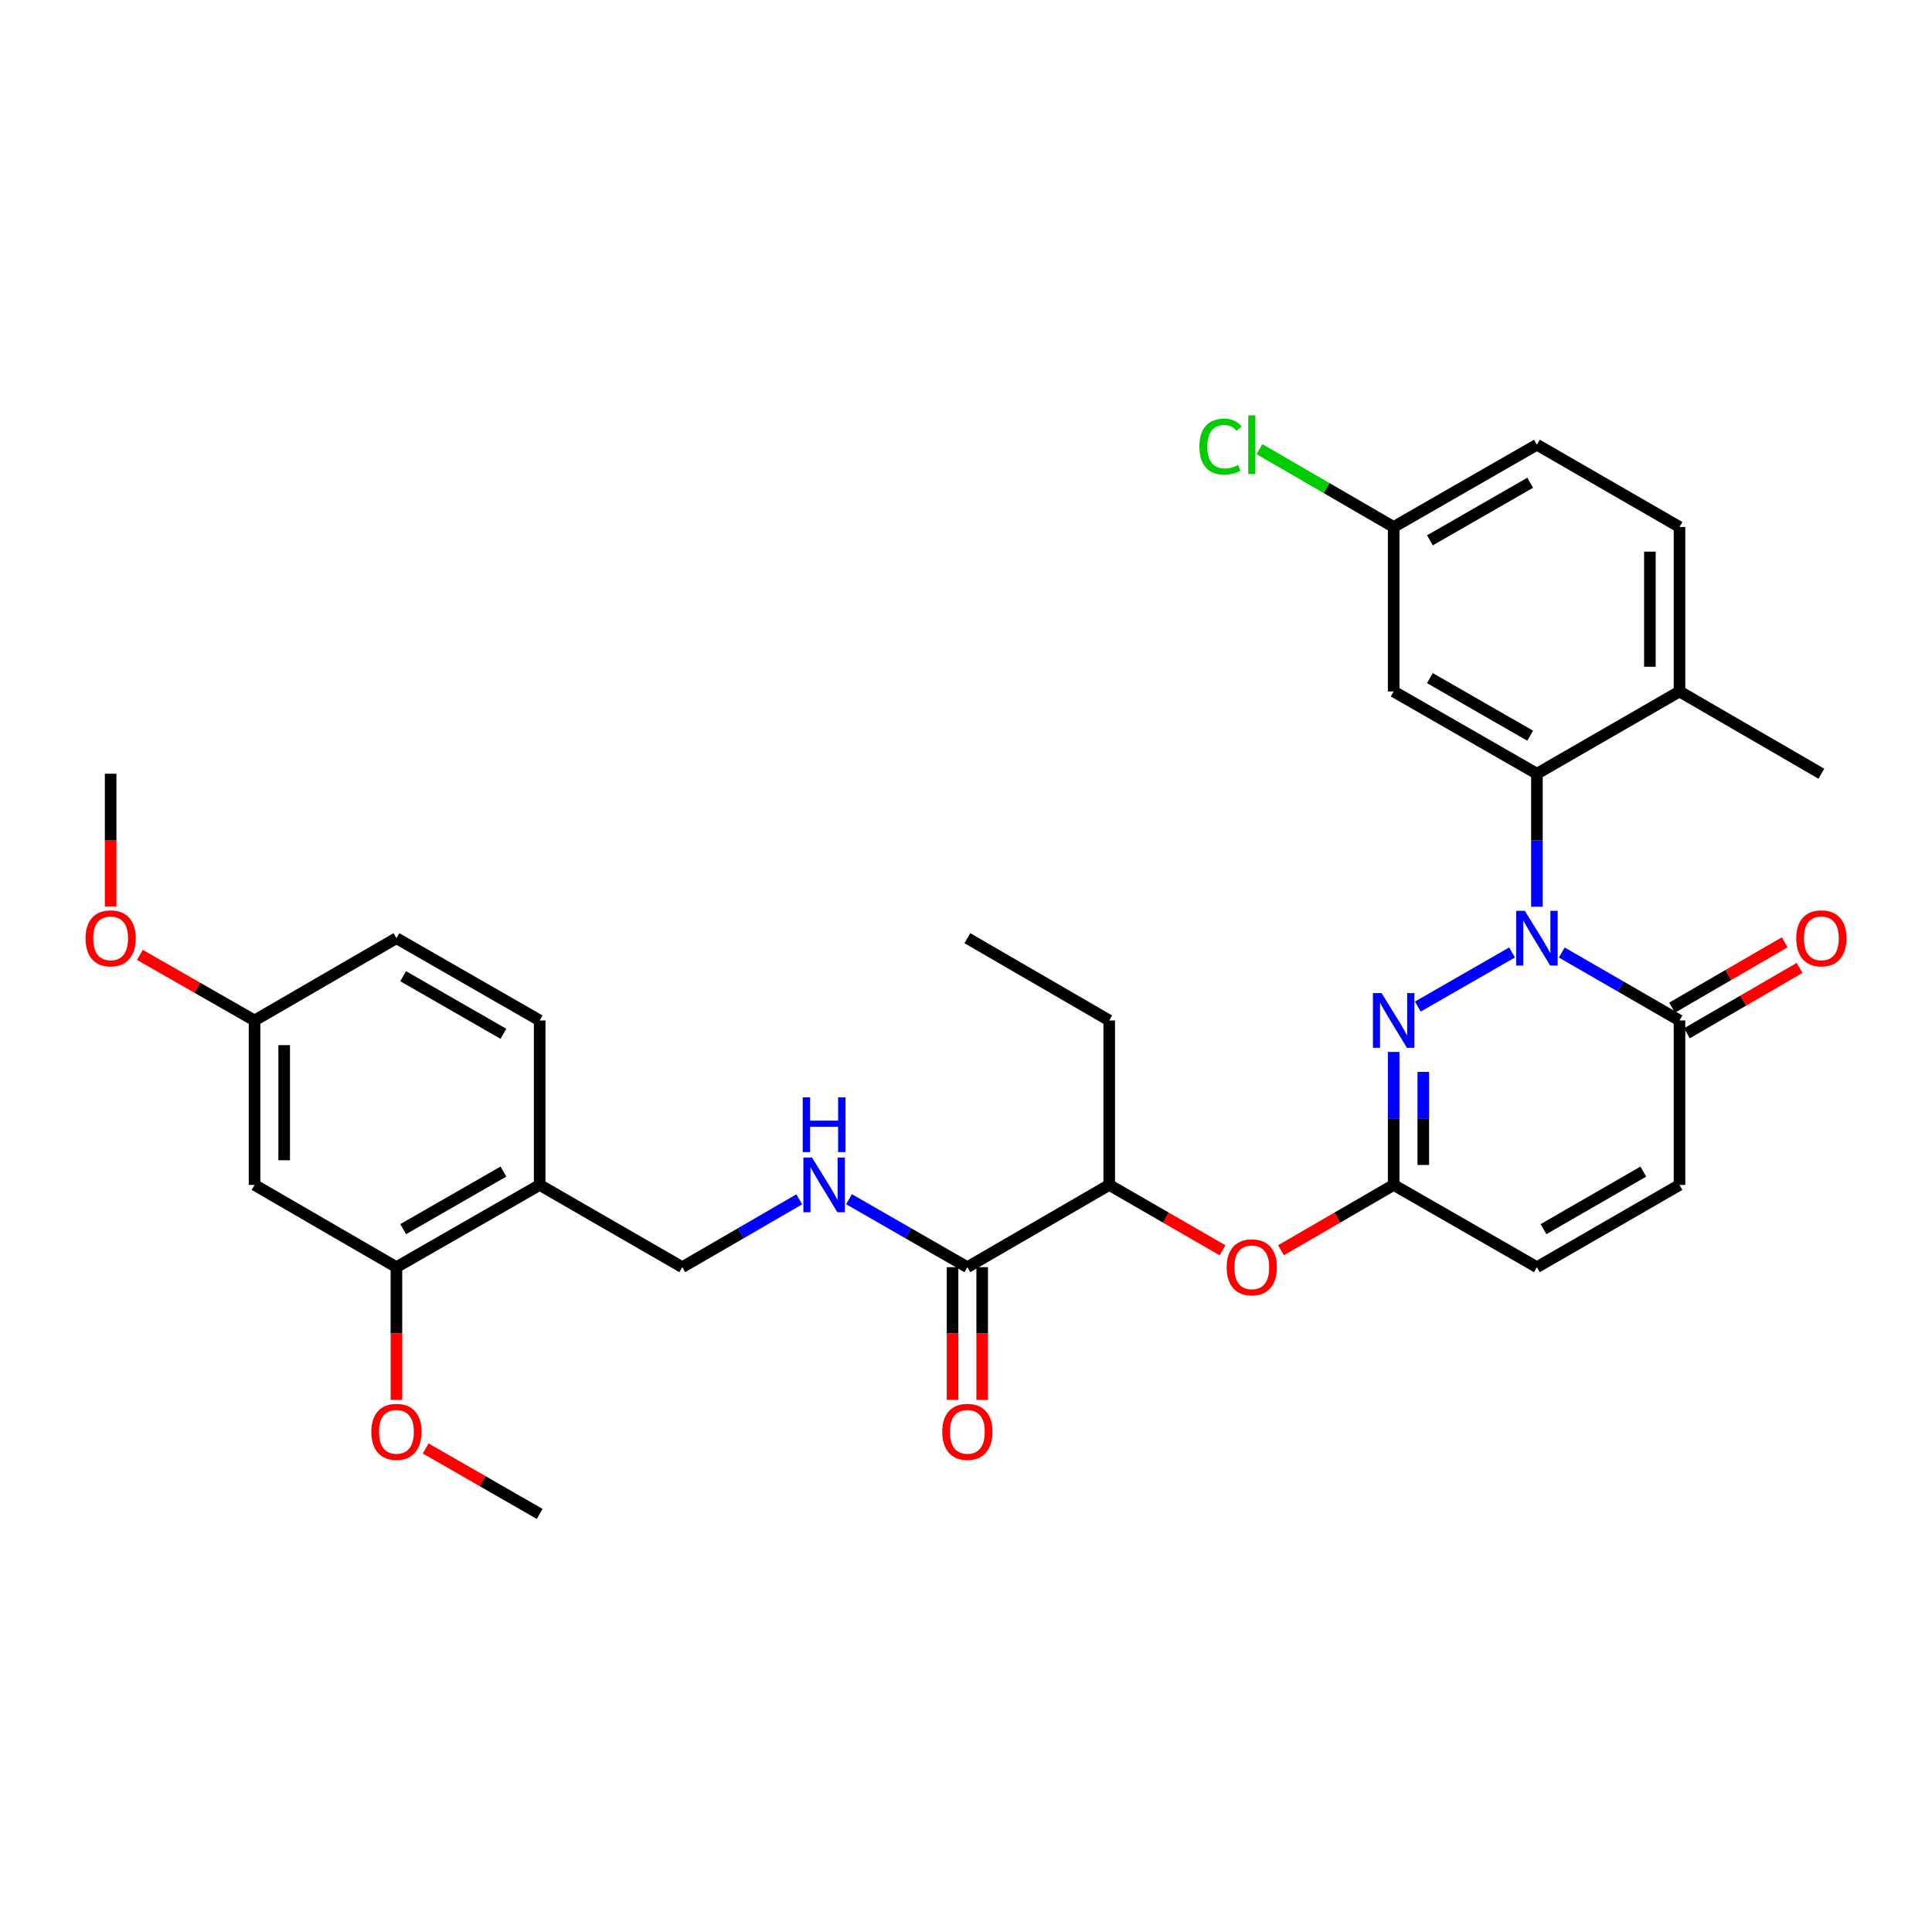 <?xml version='1.0' encoding='iso-8859-1'?>
<svg version='1.1' baseProfile='full'
              xmlns='http://www.w3.org/2000/svg'
                      xmlns:rdkit='http://www.rdkit.org/xml'
                      xmlns:xlink='http://www.w3.org/1999/xlink'
                  xml:space='preserve'
width='1000px' height='1000px' viewBox='0 0 1000 1000'>
<!-- END OF HEADER -->
<rect style='opacity:1.0;fill:#FFFFFF;stroke:none' width='1000' height='1000' x='0' y='0'> </rect>
<path class='bond-0' d='M 782.628,492.997 L 733.87,521.007' style='fill:none;fill-rule:evenodd;stroke:#0000FF;stroke-width:6px;stroke-linecap:butt;stroke-linejoin:miter;stroke-opacity:1' />
<path class='bond-1' d='M 795.506,469.312 L 795.506,434.895' style='fill:none;fill-rule:evenodd;stroke:#0000FF;stroke-width:6px;stroke-linecap:butt;stroke-linejoin:miter;stroke-opacity:1' />
<path class='bond-1' d='M 795.506,434.895 L 795.506,400.477' style='fill:none;fill-rule:evenodd;stroke:#000000;stroke-width:6px;stroke-linecap:butt;stroke-linejoin:miter;stroke-opacity:1' />
<path class='bond-2' d='M 808.376,493.027 L 838.842,510.609' style='fill:none;fill-rule:evenodd;stroke:#0000FF;stroke-width:6px;stroke-linecap:butt;stroke-linejoin:miter;stroke-opacity:1' />
<path class='bond-2' d='M 838.842,510.609 L 869.308,528.191' style='fill:none;fill-rule:evenodd;stroke:#000000;stroke-width:6px;stroke-linecap:butt;stroke-linejoin:miter;stroke-opacity:1' />
<path class='bond-3' d='M 721.363,544.479 L 721.363,578.896' style='fill:none;fill-rule:evenodd;stroke:#0000FF;stroke-width:6px;stroke-linecap:butt;stroke-linejoin:miter;stroke-opacity:1' />
<path class='bond-3' d='M 721.363,578.896 L 721.363,613.314' style='fill:none;fill-rule:evenodd;stroke:#000000;stroke-width:6px;stroke-linecap:butt;stroke-linejoin:miter;stroke-opacity:1' />
<path class='bond-3' d='M 736.696,554.804 L 736.696,578.896' style='fill:none;fill-rule:evenodd;stroke:#0000FF;stroke-width:6px;stroke-linecap:butt;stroke-linejoin:miter;stroke-opacity:1' />
<path class='bond-3' d='M 736.696,578.896 L 736.696,602.989' style='fill:none;fill-rule:evenodd;stroke:#000000;stroke-width:6px;stroke-linecap:butt;stroke-linejoin:miter;stroke-opacity:1' />
<path class='bond-7' d='M 795.506,400.477 L 721.363,357.903' style='fill:none;fill-rule:evenodd;stroke:#000000;stroke-width:6px;stroke-linecap:butt;stroke-linejoin:miter;stroke-opacity:1' />
<path class='bond-7' d='M 792.02,380.794 L 740.12,350.993' style='fill:none;fill-rule:evenodd;stroke:#000000;stroke-width:6px;stroke-linecap:butt;stroke-linejoin:miter;stroke-opacity:1' />
<path class='bond-14' d='M 795.506,400.477 L 869.308,357.903' style='fill:none;fill-rule:evenodd;stroke:#000000;stroke-width:6px;stroke-linecap:butt;stroke-linejoin:miter;stroke-opacity:1' />
<path class='bond-5' d='M 869.308,528.191 L 869.308,613.314' style='fill:none;fill-rule:evenodd;stroke:#000000;stroke-width:6px;stroke-linecap:butt;stroke-linejoin:miter;stroke-opacity:1' />
<path class='bond-16' d='M 873.155,534.823 L 902.307,517.913' style='fill:none;fill-rule:evenodd;stroke:#000000;stroke-width:6px;stroke-linecap:butt;stroke-linejoin:miter;stroke-opacity:1' />
<path class='bond-16' d='M 902.307,517.913 L 931.46,501.003' style='fill:none;fill-rule:evenodd;stroke:#FF0000;stroke-width:6px;stroke-linecap:butt;stroke-linejoin:miter;stroke-opacity:1' />
<path class='bond-16' d='M 865.461,521.559 L 894.614,504.65' style='fill:none;fill-rule:evenodd;stroke:#000000;stroke-width:6px;stroke-linecap:butt;stroke-linejoin:miter;stroke-opacity:1' />
<path class='bond-16' d='M 894.614,504.65 L 923.766,487.74' style='fill:none;fill-rule:evenodd;stroke:#FF0000;stroke-width:6px;stroke-linecap:butt;stroke-linejoin:miter;stroke-opacity:1' />
<path class='bond-11' d='M 721.363,613.314 L 692.206,630.217' style='fill:none;fill-rule:evenodd;stroke:#000000;stroke-width:6px;stroke-linecap:butt;stroke-linejoin:miter;stroke-opacity:1' />
<path class='bond-11' d='M 692.206,630.217 L 663.05,647.121' style='fill:none;fill-rule:evenodd;stroke:#FF0000;stroke-width:6px;stroke-linecap:butt;stroke-linejoin:miter;stroke-opacity:1' />
<path class='bond-32' d='M 721.363,613.314 L 795.506,655.888' style='fill:none;fill-rule:evenodd;stroke:#000000;stroke-width:6px;stroke-linecap:butt;stroke-linejoin:miter;stroke-opacity:1' />
<path class='bond-4' d='M 500.707,655.888 L 574.134,613.314' style='fill:none;fill-rule:evenodd;stroke:#000000;stroke-width:6px;stroke-linecap:butt;stroke-linejoin:miter;stroke-opacity:1' />
<path class='bond-9' d='M 500.707,655.888 L 470.074,638.298' style='fill:none;fill-rule:evenodd;stroke:#000000;stroke-width:6px;stroke-linecap:butt;stroke-linejoin:miter;stroke-opacity:1' />
<path class='bond-9' d='M 470.074,638.298 L 439.442,620.708' style='fill:none;fill-rule:evenodd;stroke:#0000FF;stroke-width:6px;stroke-linecap:butt;stroke-linejoin:miter;stroke-opacity:1' />
<path class='bond-17' d='M 493.041,655.888 L 493.041,690.233' style='fill:none;fill-rule:evenodd;stroke:#000000;stroke-width:6px;stroke-linecap:butt;stroke-linejoin:miter;stroke-opacity:1' />
<path class='bond-17' d='M 493.041,690.233 L 493.041,724.579' style='fill:none;fill-rule:evenodd;stroke:#FF0000;stroke-width:6px;stroke-linecap:butt;stroke-linejoin:miter;stroke-opacity:1' />
<path class='bond-17' d='M 508.373,655.888 L 508.373,690.233' style='fill:none;fill-rule:evenodd;stroke:#000000;stroke-width:6px;stroke-linecap:butt;stroke-linejoin:miter;stroke-opacity:1' />
<path class='bond-17' d='M 508.373,690.233 L 508.373,724.579' style='fill:none;fill-rule:evenodd;stroke:#FF0000;stroke-width:6px;stroke-linecap:butt;stroke-linejoin:miter;stroke-opacity:1' />
<path class='bond-6' d='M 869.308,613.314 L 795.506,655.888' style='fill:none;fill-rule:evenodd;stroke:#000000;stroke-width:6px;stroke-linecap:butt;stroke-linejoin:miter;stroke-opacity:1' />
<path class='bond-6' d='M 850.576,606.418 L 798.915,636.22' style='fill:none;fill-rule:evenodd;stroke:#000000;stroke-width:6px;stroke-linecap:butt;stroke-linejoin:miter;stroke-opacity:1' />
<path class='bond-20' d='M 721.363,357.903 L 721.363,272.763' style='fill:none;fill-rule:evenodd;stroke:#000000;stroke-width:6px;stroke-linecap:butt;stroke-linejoin:miter;stroke-opacity:1' />
<path class='bond-8' d='M 279.335,613.314 L 353.137,655.888' style='fill:none;fill-rule:evenodd;stroke:#000000;stroke-width:6px;stroke-linecap:butt;stroke-linejoin:miter;stroke-opacity:1' />
<path class='bond-10' d='M 279.335,613.314 L 205.193,655.888' style='fill:none;fill-rule:evenodd;stroke:#000000;stroke-width:6px;stroke-linecap:butt;stroke-linejoin:miter;stroke-opacity:1' />
<path class='bond-10' d='M 260.579,606.403 L 208.679,636.205' style='fill:none;fill-rule:evenodd;stroke:#000000;stroke-width:6px;stroke-linecap:butt;stroke-linejoin:miter;stroke-opacity:1' />
<path class='bond-18' d='M 279.335,613.314 L 279.335,528.191' style='fill:none;fill-rule:evenodd;stroke:#000000;stroke-width:6px;stroke-linecap:butt;stroke-linejoin:miter;stroke-opacity:1' />
<path class='bond-15' d='M 413.702,620.771 L 383.42,638.33' style='fill:none;fill-rule:evenodd;stroke:#0000FF;stroke-width:6px;stroke-linecap:butt;stroke-linejoin:miter;stroke-opacity:1' />
<path class='bond-15' d='M 383.42,638.33 L 353.137,655.888' style='fill:none;fill-rule:evenodd;stroke:#000000;stroke-width:6px;stroke-linecap:butt;stroke-linejoin:miter;stroke-opacity:1' />
<path class='bond-12' d='M 205.193,655.888 L 131.757,613.314' style='fill:none;fill-rule:evenodd;stroke:#000000;stroke-width:6px;stroke-linecap:butt;stroke-linejoin:miter;stroke-opacity:1' />
<path class='bond-24' d='M 205.193,655.888 L 205.193,690.233' style='fill:none;fill-rule:evenodd;stroke:#000000;stroke-width:6px;stroke-linecap:butt;stroke-linejoin:miter;stroke-opacity:1' />
<path class='bond-24' d='M 205.193,690.233 L 205.193,724.579' style='fill:none;fill-rule:evenodd;stroke:#FF0000;stroke-width:6px;stroke-linecap:butt;stroke-linejoin:miter;stroke-opacity:1' />
<path class='bond-13' d='M 632.798,647.159 L 603.466,630.236' style='fill:none;fill-rule:evenodd;stroke:#FF0000;stroke-width:6px;stroke-linecap:butt;stroke-linejoin:miter;stroke-opacity:1' />
<path class='bond-13' d='M 603.466,630.236 L 574.134,613.314' style='fill:none;fill-rule:evenodd;stroke:#000000;stroke-width:6px;stroke-linecap:butt;stroke-linejoin:miter;stroke-opacity:1' />
<path class='bond-34' d='M 131.757,613.314 L 131.757,528.191' style='fill:none;fill-rule:evenodd;stroke:#000000;stroke-width:6px;stroke-linecap:butt;stroke-linejoin:miter;stroke-opacity:1' />
<path class='bond-34' d='M 147.09,600.545 L 147.09,540.959' style='fill:none;fill-rule:evenodd;stroke:#000000;stroke-width:6px;stroke-linecap:butt;stroke-linejoin:miter;stroke-opacity:1' />
<path class='bond-27' d='M 574.134,613.314 L 574.134,528.191' style='fill:none;fill-rule:evenodd;stroke:#000000;stroke-width:6px;stroke-linecap:butt;stroke-linejoin:miter;stroke-opacity:1' />
<path class='bond-19' d='M 869.308,357.903 L 869.308,272.763' style='fill:none;fill-rule:evenodd;stroke:#000000;stroke-width:6px;stroke-linecap:butt;stroke-linejoin:miter;stroke-opacity:1' />
<path class='bond-19' d='M 853.975,345.132 L 853.975,285.534' style='fill:none;fill-rule:evenodd;stroke:#000000;stroke-width:6px;stroke-linecap:butt;stroke-linejoin:miter;stroke-opacity:1' />
<path class='bond-28' d='M 869.308,357.903 L 942.735,400.477' style='fill:none;fill-rule:evenodd;stroke:#000000;stroke-width:6px;stroke-linecap:butt;stroke-linejoin:miter;stroke-opacity:1' />
<path class='bond-22' d='M 279.335,528.191 L 205.193,485.6' style='fill:none;fill-rule:evenodd;stroke:#000000;stroke-width:6px;stroke-linecap:butt;stroke-linejoin:miter;stroke-opacity:1' />
<path class='bond-22' d='M 260.576,535.098 L 208.676,505.284' style='fill:none;fill-rule:evenodd;stroke:#000000;stroke-width:6px;stroke-linecap:butt;stroke-linejoin:miter;stroke-opacity:1' />
<path class='bond-23' d='M 869.308,272.763 L 795.506,230.189' style='fill:none;fill-rule:evenodd;stroke:#000000;stroke-width:6px;stroke-linecap:butt;stroke-linejoin:miter;stroke-opacity:1' />
<path class='bond-25' d='M 721.363,272.763 L 686.626,252.625' style='fill:none;fill-rule:evenodd;stroke:#000000;stroke-width:6px;stroke-linecap:butt;stroke-linejoin:miter;stroke-opacity:1' />
<path class='bond-25' d='M 686.626,252.625 L 651.89,232.486' style='fill:none;fill-rule:evenodd;stroke:#00CC00;stroke-width:6px;stroke-linecap:butt;stroke-linejoin:miter;stroke-opacity:1' />
<path class='bond-33' d='M 721.363,272.763 L 795.506,230.189' style='fill:none;fill-rule:evenodd;stroke:#000000;stroke-width:6px;stroke-linecap:butt;stroke-linejoin:miter;stroke-opacity:1' />
<path class='bond-33' d='M 740.12,279.674 L 792.02,249.872' style='fill:none;fill-rule:evenodd;stroke:#000000;stroke-width:6px;stroke-linecap:butt;stroke-linejoin:miter;stroke-opacity:1' />
<path class='bond-21' d='M 131.757,528.191 L 205.193,485.6' style='fill:none;fill-rule:evenodd;stroke:#000000;stroke-width:6px;stroke-linecap:butt;stroke-linejoin:miter;stroke-opacity:1' />
<path class='bond-26' d='M 131.757,528.191 L 102.084,511.225' style='fill:none;fill-rule:evenodd;stroke:#000000;stroke-width:6px;stroke-linecap:butt;stroke-linejoin:miter;stroke-opacity:1' />
<path class='bond-26' d='M 102.084,511.225 L 72.41,494.259' style='fill:none;fill-rule:evenodd;stroke:#FF0000;stroke-width:6px;stroke-linecap:butt;stroke-linejoin:miter;stroke-opacity:1' />
<path class='bond-29' d='M 220.33,749.72 L 249.833,766.661' style='fill:none;fill-rule:evenodd;stroke:#FF0000;stroke-width:6px;stroke-linecap:butt;stroke-linejoin:miter;stroke-opacity:1' />
<path class='bond-29' d='M 249.833,766.661 L 279.335,783.602' style='fill:none;fill-rule:evenodd;stroke:#000000;stroke-width:6px;stroke-linecap:butt;stroke-linejoin:miter;stroke-opacity:1' />
<path class='bond-30' d='M 57.265,469.152 L 57.265,434.815' style='fill:none;fill-rule:evenodd;stroke:#FF0000;stroke-width:6px;stroke-linecap:butt;stroke-linejoin:miter;stroke-opacity:1' />
<path class='bond-30' d='M 57.265,434.815 L 57.265,400.477' style='fill:none;fill-rule:evenodd;stroke:#000000;stroke-width:6px;stroke-linecap:butt;stroke-linejoin:miter;stroke-opacity:1' />
<path class='bond-31' d='M 574.134,528.191 L 500.707,485.6' style='fill:none;fill-rule:evenodd;stroke:#000000;stroke-width:6px;stroke-linecap:butt;stroke-linejoin:miter;stroke-opacity:1' />
<path  class='atom-0' d='M 789.246 471.44
L 798.526 486.44
Q 799.446 487.92, 800.926 490.6
Q 802.406 493.28, 802.486 493.44
L 802.486 471.44
L 806.246 471.44
L 806.246 499.76
L 802.366 499.76
L 792.406 483.36
Q 791.246 481.44, 790.006 479.24
Q 788.806 477.04, 788.446 476.36
L 788.446 499.76
L 784.766 499.76
L 784.766 471.44
L 789.246 471.44
' fill='#0000FF'/>
<path  class='atom-1' d='M 715.103 514.031
L 724.383 529.031
Q 725.303 530.511, 726.783 533.191
Q 728.263 535.871, 728.343 536.031
L 728.343 514.031
L 732.103 514.031
L 732.103 542.351
L 728.223 542.351
L 718.263 525.951
Q 717.103 524.031, 715.863 521.831
Q 714.663 519.631, 714.303 518.951
L 714.303 542.351
L 710.623 542.351
L 710.623 514.031
L 715.103 514.031
' fill='#0000FF'/>
<path  class='atom-10' d='M 420.304 599.154
L 429.584 614.154
Q 430.504 615.634, 431.984 618.314
Q 433.464 620.994, 433.544 621.154
L 433.544 599.154
L 437.304 599.154
L 437.304 627.474
L 433.424 627.474
L 423.464 611.074
Q 422.304 609.154, 421.064 606.954
Q 419.864 604.754, 419.504 604.074
L 419.504 627.474
L 415.824 627.474
L 415.824 599.154
L 420.304 599.154
' fill='#0000FF'/>
<path  class='atom-10' d='M 415.484 568.002
L 419.324 568.002
L 419.324 580.042
L 433.804 580.042
L 433.804 568.002
L 437.644 568.002
L 437.644 596.322
L 433.804 596.322
L 433.804 583.242
L 419.324 583.242
L 419.324 596.322
L 415.484 596.322
L 415.484 568.002
' fill='#0000FF'/>
<path  class='atom-12' d='M 634.928 655.968
Q 634.928 649.168, 638.288 645.368
Q 641.648 641.568, 647.928 641.568
Q 654.208 641.568, 657.568 645.368
Q 660.928 649.168, 660.928 655.968
Q 660.928 662.848, 657.528 666.768
Q 654.128 670.648, 647.928 670.648
Q 641.688 670.648, 638.288 666.768
Q 634.928 662.888, 634.928 655.968
M 647.928 667.448
Q 652.248 667.448, 654.568 664.568
Q 656.928 661.648, 656.928 655.968
Q 656.928 650.408, 654.568 647.608
Q 652.248 644.768, 647.928 644.768
Q 643.608 644.768, 641.248 647.568
Q 638.928 650.368, 638.928 655.968
Q 638.928 661.688, 641.248 664.568
Q 643.608 667.448, 647.928 667.448
' fill='#FF0000'/>
<path  class='atom-17' d='M 929.735 485.68
Q 929.735 478.88, 933.095 475.08
Q 936.455 471.28, 942.735 471.28
Q 949.015 471.28, 952.375 475.08
Q 955.735 478.88, 955.735 485.68
Q 955.735 492.56, 952.335 496.48
Q 948.935 500.36, 942.735 500.36
Q 936.495 500.36, 933.095 496.48
Q 929.735 492.6, 929.735 485.68
M 942.735 497.16
Q 947.055 497.16, 949.375 494.28
Q 951.735 491.36, 951.735 485.68
Q 951.735 480.12, 949.375 477.32
Q 947.055 474.48, 942.735 474.48
Q 938.415 474.48, 936.055 477.28
Q 933.735 480.08, 933.735 485.68
Q 933.735 491.4, 936.055 494.28
Q 938.415 497.16, 942.735 497.16
' fill='#FF0000'/>
<path  class='atom-18' d='M 487.707 741.108
Q 487.707 734.308, 491.067 730.508
Q 494.427 726.708, 500.707 726.708
Q 506.987 726.708, 510.347 730.508
Q 513.707 734.308, 513.707 741.108
Q 513.707 747.988, 510.307 751.908
Q 506.907 755.788, 500.707 755.788
Q 494.467 755.788, 491.067 751.908
Q 487.707 748.028, 487.707 741.108
M 500.707 752.588
Q 505.027 752.588, 507.347 749.708
Q 509.707 746.788, 509.707 741.108
Q 509.707 735.548, 507.347 732.748
Q 505.027 729.908, 500.707 729.908
Q 496.387 729.908, 494.027 732.708
Q 491.707 735.508, 491.707 741.108
Q 491.707 746.828, 494.027 749.708
Q 496.387 752.588, 500.707 752.588
' fill='#FF0000'/>
<path  class='atom-25' d='M 192.193 741.108
Q 192.193 734.308, 195.553 730.508
Q 198.913 726.708, 205.193 726.708
Q 211.473 726.708, 214.833 730.508
Q 218.193 734.308, 218.193 741.108
Q 218.193 747.988, 214.793 751.908
Q 211.393 755.788, 205.193 755.788
Q 198.953 755.788, 195.553 751.908
Q 192.193 748.028, 192.193 741.108
M 205.193 752.588
Q 209.513 752.588, 211.833 749.708
Q 214.193 746.788, 214.193 741.108
Q 214.193 735.548, 211.833 732.748
Q 209.513 729.908, 205.193 729.908
Q 200.873 729.908, 198.513 732.708
Q 196.193 735.508, 196.193 741.108
Q 196.193 746.828, 198.513 749.708
Q 200.873 752.588, 205.193 752.588
' fill='#FF0000'/>
<path  class='atom-26' d='M 620.808 231.169
Q 620.808 224.129, 624.088 220.449
Q 627.408 216.729, 633.688 216.729
Q 639.528 216.729, 642.648 220.849
L 640.008 223.009
Q 637.728 220.009, 633.688 220.009
Q 629.408 220.009, 627.128 222.889
Q 624.888 225.729, 624.888 231.169
Q 624.888 236.769, 627.208 239.649
Q 629.568 242.529, 634.128 242.529
Q 637.248 242.529, 640.888 240.649
L 642.008 243.649
Q 640.528 244.609, 638.288 245.169
Q 636.048 245.729, 633.568 245.729
Q 627.408 245.729, 624.088 241.969
Q 620.808 238.209, 620.808 231.169
' fill='#00CC00'/>
<path  class='atom-26' d='M 646.088 215.009
L 649.768 215.009
L 649.768 245.369
L 646.088 245.369
L 646.088 215.009
' fill='#00CC00'/>
<path  class='atom-27' d='M 44.265 485.68
Q 44.265 478.88, 47.625 475.08
Q 50.985 471.28, 57.265 471.28
Q 63.545 471.28, 66.905 475.08
Q 70.265 478.88, 70.265 485.68
Q 70.265 492.56, 66.865 496.48
Q 63.465 500.36, 57.265 500.36
Q 51.025 500.36, 47.625 496.48
Q 44.265 492.6, 44.265 485.68
M 57.265 497.16
Q 61.585 497.16, 63.905 494.28
Q 66.265 491.36, 66.265 485.68
Q 66.265 480.12, 63.905 477.32
Q 61.585 474.48, 57.265 474.48
Q 52.945 474.48, 50.585 477.28
Q 48.265 480.08, 48.265 485.68
Q 48.265 491.4, 50.585 494.28
Q 52.945 497.16, 57.265 497.16
' fill='#FF0000'/>
</svg>
